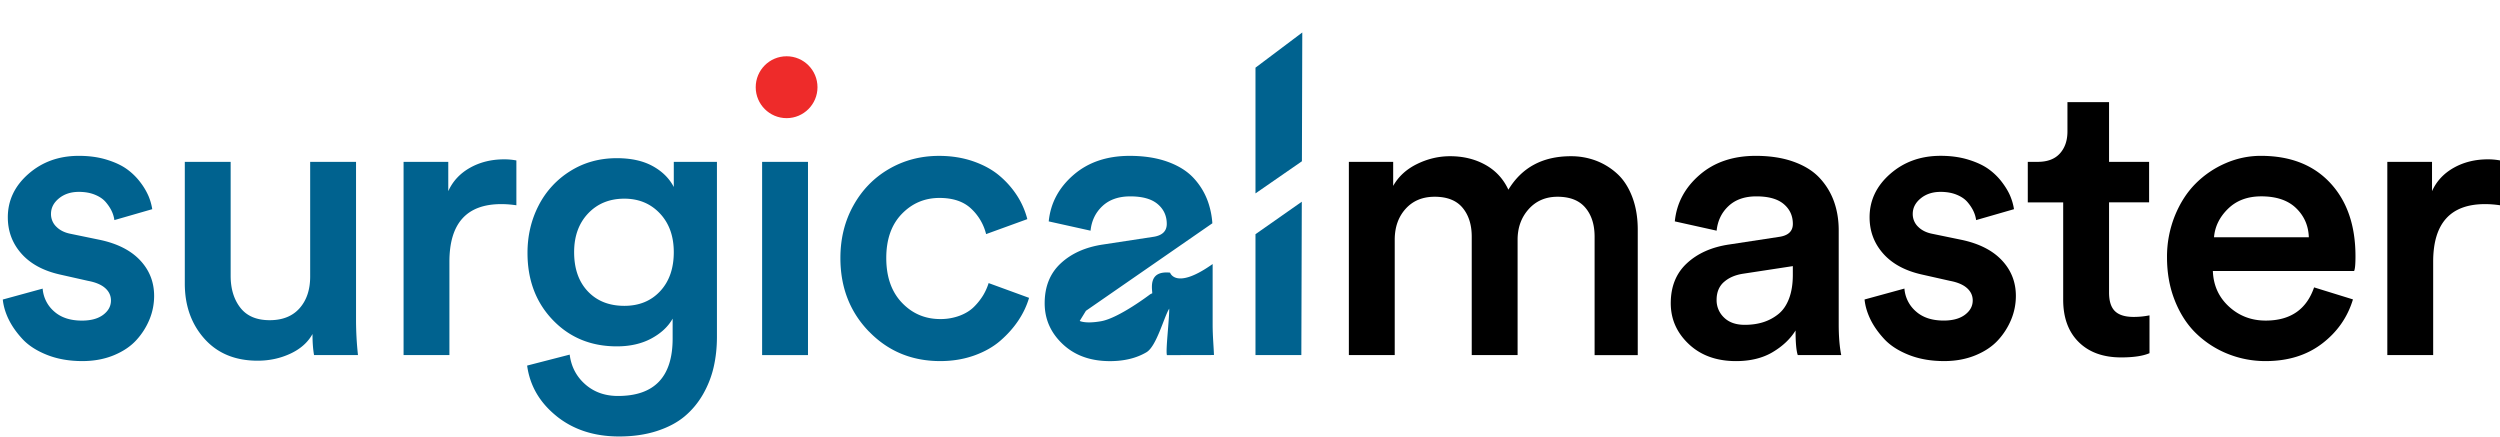 <?xml version="1.0" encoding="utf-8"?>
<svg xmlns="http://www.w3.org/2000/svg" xmlns:xlink="http://www.w3.org/1999/xlink" id="Layer_1" x="0px" y="0px" width="350px" height="61.197px" viewBox="0 0 350 61.197">
  <g id="surgicalmaster">
    <path display="none" d="M167.179 36.834"/>
    <path id="dot" fill="#EE2B2A" d="M110.124 7.878c2.389 0 4.324 1.939 4.324 4.331s-1.937 4.331 -4.324 4.331 -4.324 -1.939 -4.324 -4.331 1.937 -4.331 4.324 -4.331z"/>
    <g id="master">
      <path d="M188.841 49.712h6.421v-16.142c0 -1.764 0.509 -3.208 1.526 -4.335 1.017 -1.127 2.373 -1.69 4.067 -1.69 1.746 0 3.048 0.514 3.904 1.54 0.856 1.027 1.284 2.377 1.284 4.05v16.578h6.421v-16.142c0 -1.708 0.518 -3.139 1.554 -4.295 1.036 -1.153 2.382 -1.731 4.039 -1.731 1.729 0 3.026 0.509 3.89 1.528s1.297 2.371 1.297 4.064v16.578h6.041V32.156c0 -1.718 -0.261 -3.257 -0.782 -4.613 -0.521 -1.356 -1.228 -2.438 -2.123 -3.243a9.252 9.252 0 0 0 -2.971 -1.818 9.858 9.858 0 0 0 -3.488 -0.611c-3.936 0 -6.853 1.563 -8.748 4.688 -0.709 -1.528 -1.787 -2.69 -3.232 -3.49s-3.087 -1.199 -4.925 -1.199c-1.603 0 -3.148 0.364 -4.634 1.094 -1.486 0.728 -2.599 1.75 -3.337 3.064v-3.37h-6.204"/>
      <path d="M236.432 48.172c1.685 1.587 3.889 2.382 6.61 2.382 2.009 0 3.715 -0.416 5.119 -1.248s2.476 -1.845 3.218 -3.04c0 1.701 0.103 2.849 0.31 3.446h6.083c-0.235 -1.174 -0.352 -2.622 -0.352 -4.338v-13.134c0 -1.433 -0.215 -2.762 -0.644 -3.981a9.529 9.529 0 0 0 -1.984 -3.297c-0.894 -0.978 -2.107 -1.746 -3.642 -2.305 -1.533 -0.558 -3.313 -0.838 -5.337 -0.838 -3.194 0 -5.819 0.891 -7.875 2.674 -2.056 1.782 -3.211 3.948 -3.463 6.5l5.854 1.3c0.145 -1.398 0.702 -2.546 1.669 -3.449 0.968 -0.903 2.268 -1.353 3.897 -1.353 1.703 0 2.978 0.359 3.829 1.078 0.851 0.719 1.276 1.645 1.276 2.777 0 1.048 -0.668 1.657 -2.004 1.827l-6.935 1.059c-2.439 0.364 -4.408 1.244 -5.906 2.637 -1.5 1.393 -2.249 3.255 -2.249 5.586 0 2.224 0.842 4.13 2.527 5.717zm4.889 -8.662c0.665 -0.605 1.544 -0.997 2.635 -1.178l7.04 -1.075v1.221c0 1.284 -0.177 2.392 -0.53 3.323 -0.354 0.933 -0.851 1.655 -1.494 2.17a6.486 6.486 0 0 1 -2.131 1.139c-0.779 0.245 -1.638 0.366 -2.579 0.366 -1.232 0 -2.196 -0.338 -2.893 -1.015a3.325 3.325 0 0 1 -1.045 -2.478c0 -1.046 0.333 -1.873 0.997 -2.478z"/>
      <path d="M261.837 44.667c0.443 0.926 1.083 1.848 1.923 2.763 0.84 0.917 1.991 1.666 3.454 2.249 1.463 0.583 3.115 0.873 4.958 0.873 1.617 0 3.083 -0.271 4.398 -0.812 1.314 -0.541 2.373 -1.255 3.173 -2.137a9.795 9.795 0 0 0 1.839 -2.907 8.62 8.62 0 0 0 0.64 -3.264c0 -1.936 -0.653 -3.598 -1.96 -4.989 -1.307 -1.391 -3.189 -2.345 -5.644 -2.865l-4.081 -0.842c-0.837 -0.161 -1.505 -0.492 -2.004 -0.992a2.45 2.45 0 0 1 -0.749 -1.797c0 -0.84 0.369 -1.563 1.111 -2.172 0.74 -0.607 1.669 -0.912 2.79 -0.912 0.847 0 1.594 0.131 2.242 0.396 0.649 0.264 1.153 0.605 1.514 1.027 0.36 0.422 0.639 0.843 0.838 1.264 0.198 0.422 0.324 0.843 0.378 1.264l5.302 -1.528a7.878 7.878 0 0 0 -0.507 -1.801c-0.248 -0.609 -0.635 -1.262 -1.16 -1.962s-1.151 -1.313 -1.881 -1.841c-0.73 -0.528 -1.676 -0.971 -2.842 -1.33 -1.165 -0.359 -2.459 -0.537 -3.883 -0.537 -2.781 0 -5.133 0.845 -7.058 2.532s-2.886 3.712 -2.886 6.069c0 1.944 0.626 3.631 1.883 5.061 1.255 1.43 3.048 2.411 5.378 2.943l4 0.901c1.05 0.198 1.843 0.535 2.377 1.013 0.534 0.478 0.801 1.053 0.801 1.729 0 0.791 -0.362 1.458 -1.083 2 -0.723 0.544 -1.717 0.816 -2.98 0.816 -1.643 0 -2.943 -0.43 -3.901 -1.292a4.686 4.686 0 0 1 -1.598 -3.187l-5.581 1.528c0.089 0.898 0.355 1.81 0.798 2.735z"/>
      <path d="M288.846 28.331v13.627c0 2.522 0.724 4.497 2.172 5.931s3.43 2.149 5.947 2.149c1.72 0 3.042 -0.198 3.964 -0.592v-5.297a11.198 11.198 0 0 1 -2.221 0.219c-1.192 0 -2.063 -0.268 -2.615 -0.807 -0.551 -0.537 -0.826 -1.407 -0.826 -2.609v-12.621h5.607v-5.672h-5.607V14.303h-5.824v4.097c0 1.274 -0.352 2.303 -1.057 3.085 -0.705 0.782 -1.743 1.174 -3.115 1.174h-1.381v5.672h4.958z"/>
      <path d="M304.505 42.154c0.749 1.855 1.76 3.388 3.034 4.599a13.592 13.592 0 0 0 4.403 2.809 14.105 14.105 0 0 0 5.255 0.99c3.113 0 5.737 -0.81 7.873 -2.432 2.135 -1.622 3.584 -3.689 4.344 -6.204l-5.441 -1.683c-1.066 3.099 -3.325 4.648 -6.776 4.648 -2.005 0 -3.72 -0.654 -5.147 -1.964 -1.426 -1.309 -2.177 -2.97 -2.249 -4.982h19.775c0.128 -0.254 0.191 -0.94 0.191 -2.061 0 -4.305 -1.176 -7.724 -3.53 -10.257 -2.352 -2.532 -5.591 -3.799 -9.718 -3.799 -1.698 0 -3.341 0.343 -4.93 1.031a13.4 13.4 0 0 0 -4.198 2.849c-1.211 1.213 -2.18 2.718 -2.912 4.518a15.313 15.313 0 0 0 -1.097 5.821c0 2.224 0.374 4.265 1.125 6.118zm7.422 -12.929c1.183 -1.157 2.732 -1.736 4.646 -1.736 2.112 0 3.738 0.548 4.875 1.645 1.137 1.097 1.734 2.457 1.788 4.081h-13.274c0.126 -1.503 0.78 -2.832 1.964 -3.99z"/>
      <path d="M340.644 49.712v-13.072c0 -5.376 2.42 -8.064 7.261 -8.064 0.668 0 1.372 0.054 2.112 0.163v-6.276a9.083 9.083 0 0 0 -1.706 -0.156c-1.788 0 -3.383 0.394 -4.781 1.179 -1.4 0.786 -2.415 1.878 -3.048 3.276v-4.104h-6.258v27.052h6.421z"/>
    </g>
    <g id="surgical">
      <path fill="#00628F" d="M1.192 44.667c0.443 0.926 1.083 1.848 1.923 2.763 0.84 0.917 1.991 1.666 3.454 2.249 1.463 0.583 3.115 0.873 4.958 0.873 1.617 0 3.083 -0.271 4.399 -0.812 1.314 -0.541 2.373 -1.255 3.173 -2.137a9.795 9.795 0 0 0 1.839 -2.907 8.62 8.62 0 0 0 0.64 -3.264c0 -1.936 -0.653 -3.598 -1.96 -4.989 -1.307 -1.391 -3.189 -2.345 -5.644 -2.865l-4.081 -0.842c-0.837 -0.161 -1.505 -0.492 -2.004 -0.992a2.45 2.45 0 0 1 -0.749 -1.797c0 -0.84 0.369 -1.563 1.111 -2.172 0.74 -0.607 1.669 -0.912 2.79 -0.912 0.847 0 1.594 0.131 2.242 0.396 0.649 0.264 1.153 0.605 1.514 1.027 0.36 0.422 0.64 0.843 0.838 1.264 0.198 0.422 0.324 0.843 0.378 1.264l5.302 -1.528a7.878 7.878 0 0 0 -0.507 -1.801 9.095 9.095 0 0 0 -1.16 -1.962 8.787 8.787 0 0 0 -1.881 -1.841c-0.73 -0.528 -1.676 -0.971 -2.842 -1.33s-2.464 -0.534 -3.887 -0.534c-2.781 0 -5.133 0.845 -7.058 2.532S1.095 28.063 1.095 30.422c0 1.944 0.626 3.631 1.883 5.061 1.255 1.43 3.048 2.411 5.378 2.943l4 0.901c1.05 0.198 1.843 0.535 2.377 1.013 0.534 0.478 0.801 1.053 0.801 1.729 0 0.791 -0.362 1.458 -1.083 2 -0.723 0.544 -1.717 0.816 -2.98 0.816 -1.643 0 -2.943 -0.43 -3.901 -1.292a4.686 4.686 0 0 1 -1.598 -3.187l-5.581 1.528c0.091 0.898 0.357 1.81 0.8 2.735z"/>
      <path fill="#00628F" d="M28.616 47.418c1.831 2.053 4.314 3.08 7.45 3.08 1.647 0 3.176 -0.329 4.588 -0.987 1.412 -0.658 2.443 -1.573 3.096 -2.748 0 1.151 0.072 2.133 0.217 2.947h6.149a45.743 45.743 0 0 1 -0.271 -4.939V22.659h-6.421v16.06c0 1.836 -0.493 3.313 -1.48 4.431 -0.987 1.118 -2.385 1.676 -4.195 1.676 -1.829 0 -3.196 -0.581 -4.1 -1.745 -0.905 -1.164 -1.358 -2.655 -1.358 -4.471v-15.951h-6.419v17.04c0 3.094 0.915 5.667 2.744 7.719z"/>
      <path fill="#00628F" d="M62.918 49.712v-13.072c0 -5.376 2.42 -8.064 7.261 -8.064 0.668 0 1.372 0.054 2.114 0.163v-6.276a9.083 9.083 0 0 0 -1.706 -0.156c-1.788 0 -3.383 0.394 -4.781 1.179 -1.4 0.786 -2.415 1.878 -3.048 3.276v-4.104h-6.258v27.052h6.421z"/>
      <path fill="#00628F" d="M77.905 58.252c2.359 1.904 5.285 2.854 8.773 2.854 1.943 0 3.699 -0.254 5.269 -0.759 1.568 -0.507 2.87 -1.194 3.904 -2.061s1.894 -1.904 2.581 -3.106a13.82 13.82 0 0 0 1.484 -3.799c0.303 -1.33 0.455 -2.735 0.455 -4.219V22.659h-6.041v3.521c-0.632 -1.216 -1.619 -2.193 -2.961 -2.929 -1.342 -0.737 -3.015 -1.106 -5.016 -1.106 -2.424 0 -4.594 0.6 -6.51 1.802a12.211 12.211 0 0 0 -4.434 4.819c-1.039 2.012 -1.559 4.228 -1.559 6.648 0 3.792 1.179 6.92 3.54 9.382 2.359 2.462 5.348 3.694 8.965 3.694 1.857 0 3.465 -0.366 4.827 -1.097 1.36 -0.731 2.356 -1.659 2.987 -2.783v2.793c0 5.355 -2.551 8.032 -7.651 8.032 -1.822 0 -3.349 -0.542 -4.585 -1.629 -1.236 -1.087 -1.962 -2.473 -2.177 -4.16l-5.957 1.535c0.38 2.809 1.748 5.166 4.109 7.07zm4.434 -28.373c1.307 -1.377 2.996 -2.065 5.07 -2.065 2.019 0 3.677 0.688 4.975 2.065 1.298 1.377 1.946 3.185 1.946 5.423 0 2.275 -0.635 4.095 -1.906 5.463s-2.942 2.053 -5.016 2.053c-2.128 0 -3.831 -0.675 -5.11 -2.025 -1.279 -1.351 -1.92 -3.18 -1.92 -5.49 0 -2.238 0.654 -4.048 1.96 -5.423z"/>
      <path fill="#00628F" d="M113.118 49.712V22.661H106.697v27.052h6.421z"/>
      <path fill="#00628F" d="M121.667 46.42c2.672 2.755 5.995 4.132 9.968 4.132 1.698 0 3.272 -0.259 4.727 -0.773 1.454 -0.516 2.683 -1.209 3.684 -2.077s1.843 -1.811 2.52 -2.825 1.178 -2.074 1.503 -3.178l-5.661 -2.068a7.919 7.919 0 0 1 -0.745 1.675 8.563 8.563 0 0 1 -1.26 1.607c-0.523 0.535 -1.201 0.963 -2.032 1.279a7.623 7.623 0 0 1 -2.735 0.476c-2.131 0 -3.923 -0.766 -5.378 -2.3 -1.454 -1.533 -2.18 -3.615 -2.18 -6.247 0 -2.613 0.723 -4.667 2.167 -6.165 1.444 -1.496 3.206 -2.245 5.283 -2.245 1.878 0 3.346 0.49 4.401 1.47a7.235 7.235 0 0 1 2.126 3.593l5.77 -2.096a11.19 11.19 0 0 0 -1.395 -3.225 12.511 12.511 0 0 0 -2.452 -2.807c-0.994 -0.854 -2.226 -1.538 -3.698 -2.053 -1.472 -0.513 -3.075 -0.77 -4.809 -0.77 -2.566 0 -4.898 0.609 -7.002 1.829 -2.103 1.218 -3.766 2.921 -4.984 5.105 -1.22 2.184 -1.829 4.639 -1.829 7.366 0 4.114 1.335 7.55 4.009 10.304z"/>
      <g>
        <path fill="#00628F" d="m182.268 22.577 0.052 -18.03 -6.552 4.926v17.603Z" points="649.912,80.502 650.099,16.21 626.738,33.777 626.738,96.547"/>
        <path fill="#00628F" d="M175.768 32.785v16.926h6.421l0.063 -21.471 -6.482 4.545z"/>
      </g>
      <path fill="#00628F" d="m169.766 36.969 -0.31 0.213c-4.896 3.358 -5.646 0.989 -5.646 0.989 -3.006 -0.304 -2.529 2.067 -2.492 2.886 0 0 -0.185 0.088 -0.292 0.145 0 0 -4.359 3.323 -6.862 3.768 -2.235 0.396 -3.003 -0.038 -3.003 -0.038l0.87 -1.419 17.7 -12.253a11.526 11.526 0 0 0 -0.607 -2.999 9.529 9.529 0 0 0 -1.984 -3.297c-0.894 -0.978 -2.107 -1.746 -3.642 -2.305 -1.533 -0.558 -3.313 -0.838 -5.337 -0.838 -3.194 0 -5.819 0.891 -7.875 2.674 -2.056 1.782 -3.211 3.948 -3.463 6.5l5.854 1.3c0.145 -1.398 0.702 -2.546 1.669 -3.449 0.968 -0.903 2.268 -1.353 3.897 -1.353 1.703 0 2.978 0.359 3.829 1.078 0.851 0.719 1.276 1.645 1.276 2.777 0 1.048 -0.668 1.657 -2.004 1.827l-6.935 1.059c-2.439 0.364 -4.408 1.244 -5.906 2.637 -1.5 1.393 -2.249 3.255 -2.249 5.588 0 2.224 0.842 4.13 2.527 5.717s3.889 2.382 6.61 2.382c2.009 0 3.715 -0.416 5.119 -1.248 1.404 -0.831 2.439 -4.909 3.182 -6.102 0 1.701 -0.525 5.913 -0.32 6.51l6.583 -0.014c-0.047 -1.316 -0.185 -2.607 -0.185 -4.326v-8.403z"/>
    </g>
  </g>
</svg>